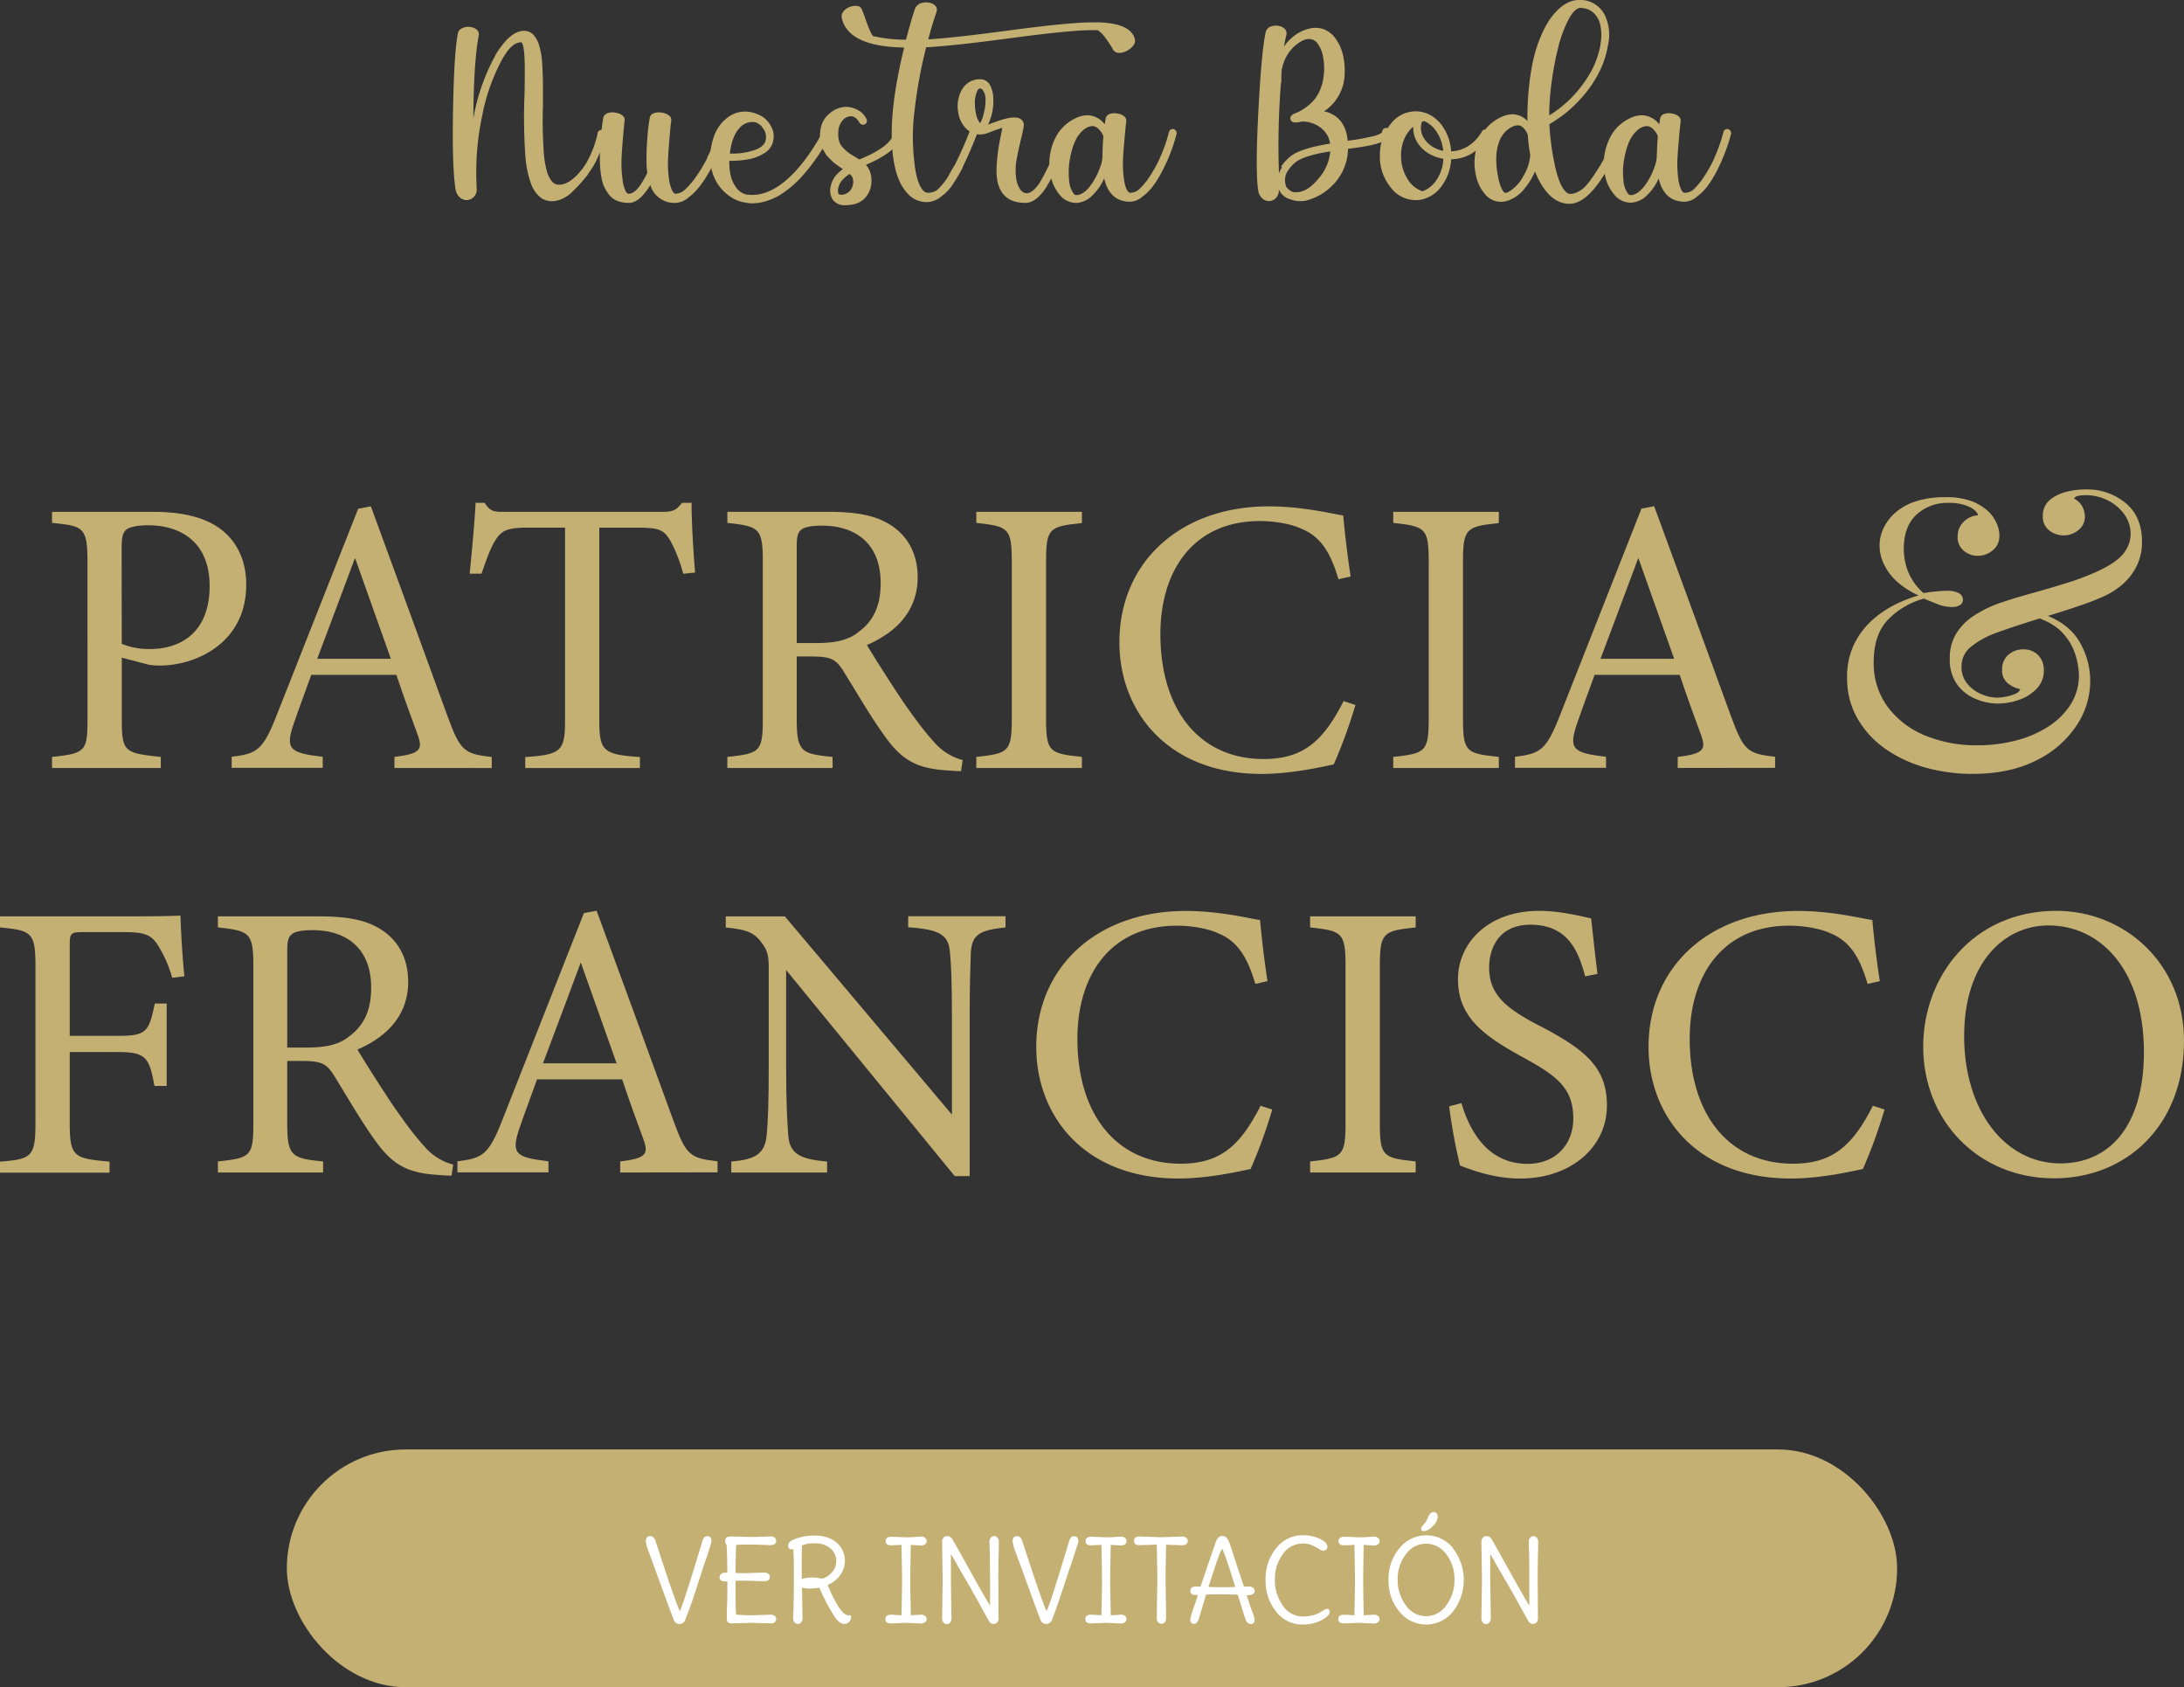 <svg xmlns="http://www.w3.org/2000/svg" viewBox="0 0 688.99 532.24"><rect x="0" y="0" width="688.99" height="532.24" fill="#333333" stroke="none"/><defs><style>.cls-1{fill:#c5b074;}.cls-2{fill:#fff;}</style></defs><g id="Capa_2" data-name="Capa 2"><g id="Capa_1-2" data-name="Capa 1"><path class="cls-1" d="M54.32,308.46a38.52,38.52,0,0,0-3.85-9.19c-2.37-4.23-4.23-5.22-11.19-5.22H26c-3.61,0-4,.37-4,4v28.72H37.41c9,0,9.57-1.5,11.44-10.2h3.73v26H48.73c-1.62-8.7-2.49-10.69-11.32-10.69H22v22.25c0,10.82,1.24,11.31,12.56,12.31v3.48H0v-3.48c10.07-.75,11.19-1.62,11.19-12.31V304.86c0-10.81-1.25-11.31-11.19-12.31v-3.48H39.4c11.19,0,15.42-.12,17.53-.25.12,4.48.62,13.18,1.24,19.15Z"></path><path class="cls-1" d="M142.45,370.86c-1.62,0-3-.12-4.6-.25-9.08-.62-13.92-3-19.39-10.69-4.6-6.34-9.08-14.17-13-20.51-2.49-4-4.11-4.72-10.44-4.72H90.61v19.52c0,10.56,1.37,11.18,11.32,12.18v3.48H68.74v-3.48c10.32-1.12,11.19-1.62,11.19-12.18v-49.6c0-10.56-1.37-10.94-11.19-12.06v-3.48h31.69c9.08,0,15.17,1.12,19.89,4.23,5.1,3.23,8.45,8.82,8.45,16.41,0,10.69-6.83,17.4-16,21.38,2.24,3.85,7.58,12.18,11.31,17.77,4.6,6.59,7,9.7,9.82,12.8a17.87,17.87,0,0,0,9.07,5.72Zm-45.87-40.4c6.46,0,10.57-1,13.67-3.6,4.85-3.6,6.84-8.58,6.84-15.29,0-13.3-8.82-18.15-18.4-18.15-3.6,0-5.71.5-6.58,1.25-1.12.87-1.5,2.11-1.5,5.34v30.45Z"></path><path class="cls-1" d="M195.65,369.87v-3.48c8.08-1,9.07-2.24,7.33-7s-4.1-11.07-6.71-18.9H169.42c-2,5.6-3.85,10.44-5.59,15.54-2.74,8.08-1,9.07,9.2,10.32v3.48H144.31v-3.48c7.83-1,9.82-1.87,14.17-13.05l25.73-65.26,4-.75c7.83,21.26,16.41,44.75,24.24,66.25,4,10.82,5.09,11.81,13.92,12.81v3.48Zm-12.43-66.25c-4,10.69-8.21,22-11.93,31.82h23.24Z"></path><path class="cls-1" d="M317.21,292.55c-7.95.87-10.56,2.12-10.94,7.83-.12,4-.37,9.2-.37,20.76V371h-4.72L248,306v31.07c0,11.19.37,16.78.62,20.39.25,6.34,3.36,8.2,12.31,8.95v3.48H230.7v-3.48c7.71-.62,10.69-2.49,11.19-8.58.37-4,.62-9.57.62-20.88v-31.7c0-3.48-.25-5.47-2.49-8.2-2.36-3.11-5-3.85-11.06-4.48v-3.48h18.65l52.7,62.53V321.14c0-11.56-.25-16.9-.62-20.63-.38-5.59-3.24-7.33-13.18-8v-3.48h30.7Z"></path><path class="cls-1" d="M401.36,350a158.06,158.06,0,0,1-6.83,18.77c-3.61.74-13.3,3-22.75,3-29.71,0-44.87-19.76-44.87-41.51,0-25.36,19.27-42.89,47.11-42.89,10.69,0,19.39,2.24,23.49,2.86.5,5.6,1.37,13.05,2.36,19.27l-3.85.87c-2.49-8.33-5.47-13.43-11.81-16-3.23-1.49-8.33-2.36-13-2.36-20.51,0-31.32,15.17-31.32,35.68,0,24,12.43,39.4,32.56,39.4,12.68,0,18.9-5.84,25.23-18.27Z"></path><path class="cls-1" d="M413.3,369.87v-3.48c10.19-1.12,11.18-1.62,11.18-12.18V304.86c0-10.69-1-11.19-11.18-12.31v-3.48h33.31v3.48c-10.32,1.12-11.31,1.62-11.31,12.31v49.35c0,10.69,1,11.06,11.31,12.18v3.48Z"></path><path class="cls-1" d="M500.06,308c-2.12-8.21-5.6-16.29-17.28-16.29-9.7,0-13,7.09-13,13.55,0,8.58,5.47,12.93,15.78,18.27,14.92,7.71,21.38,13.43,21.38,25.24,0,13.05-11.31,23-27.34,23-7.46,0-13.92-2.11-19-4.1A170.46,170.46,0,0,1,457.17,349l3.86-1c2.48,8.33,8,19.14,20.88,19.14,8.95,0,14.42-6.21,14.42-14.29,0-9.57-5.1-13.43-16-19.39-13.05-7.09-20.38-13.05-20.38-24.61,0-11.07,9.2-21.51,25.6-21.51,7,0,13.8,1.87,16.41,2.36.5,4.48,1,9.45,2,17.53Z"></path><path class="cls-1" d="M594.52,350a158.06,158.06,0,0,1-6.83,18.77c-3.61.74-13.3,3-22.75,3-29.71,0-44.87-19.76-44.87-41.51,0-25.36,19.27-42.89,47.11-42.89,10.69,0,19.39,2.24,23.49,2.86.5,5.6,1.37,13.05,2.36,19.27l-3.85.87c-2.49-8.33-5.47-13.43-11.81-16-3.23-1.49-8.33-2.36-13-2.36-20.51,0-31.32,15.17-31.32,35.68,0,24,12.43,39.4,32.56,39.4,12.68,0,18.9-5.84,25.24-18.27Z"></path><path class="cls-1" d="M648.72,287.33c21.25,0,40.27,16.29,40.27,41,0,26.73-18.15,43.38-41,43.38-23.86,0-41.27-18.15-41.27-41.51C606.7,308,622.49,287.33,648.72,287.33Zm-2.49,4.6c-13.92,0-26.6,11.69-26.6,34.93S632.31,367,650,367c15,0,26.35-11.19,26.35-35.18C676.31,305.73,662.51,291.93,646.23,291.93Z"></path><path class="cls-1" d="M48.48,161.47c8.83,0,15.91,1.62,21,5.34,4.84,3.61,8.2,9.45,8.2,17.65,0,18.15-15.54,25.49-27.34,25.49A22.34,22.34,0,0,1,47,209.7l-8.58-2.24v19.39c0,10.44.87,10.69,12.31,11.93v3.48H16.41v-3.48c10.69-1.12,11.19-1.86,11.19-12.18V177.26c0-11.07-1.37-11.32-11.19-12.31v-3.48ZM38.41,203.11a22.67,22.67,0,0,0,9.08,1.62c8.32,0,18.64-4.23,18.64-19.89,0-13.68-8.95-19.14-19.39-19.14-3.6,0-6.21.62-7,1.49-1,.87-1.37,2.36-1.37,5.71Z"></path><path class="cls-1" d="M124.43,242.26v-3.48c8.08-1,9.07-2.23,7.33-7s-4.1-11.06-6.71-18.89H98.2c-2,5.59-3.85,10.44-5.59,15.54-2.74,8.08-1,9.07,9.2,10.31v3.48H73.09v-3.48c7.83-1,9.82-1.86,14.17-13.05L113,160.48l4-.75C124.8,181,133.38,204.48,141.21,226c4,10.81,5.09,11.81,13.92,12.8v3.48ZM112,176c-4,10.69-8.21,22-11.93,31.82h23.24Z"></path><path class="cls-1" d="M215.54,181a47,47,0,0,0-4-10.31c-2-3.36-3.23-4.23-10.07-4.23H189.06V227c0,9.7,1,11.07,12.81,11.81v3.48H165.7v-3.48c11.56-.74,12.55-2,12.55-11.81V166.44H166.94c-6.84,0-8.83.75-10.94,4.48-1.49,2.48-2.48,5.47-4.1,10.06h-3.73c.75-7.58,1.49-15.41,1.87-22.37h2.85c1.87,3,3.24,2.86,6.72,2.86h49.22c3.48,0,4.47-.5,6.34-2.86h3c0,5.84.5,14.79,1.12,22Z"></path><path class="cls-1" d="M303.17,243.26c-1.61,0-3-.13-4.6-.25-9.07-.62-13.92-3-19.39-10.69-4.6-6.34-9.07-14.17-13.05-20.51-2.48-4-4.1-4.72-10.44-4.72h-4.35V226.6c0,10.57,1.37,11.19,11.31,12.18v3.48H229.46v-3.48c10.32-1.12,11.19-1.61,11.19-12.18V177c0-10.57-1.37-10.94-11.19-12.06v-3.48h31.7c9.07,0,15.16,1.12,19.89,4.23,5.09,3.23,8.45,8.82,8.45,16.4,0,10.69-6.84,17.4-16,21.38,2.24,3.86,7.59,12.18,11.32,17.78,4.6,6.58,7,9.69,9.82,12.8a17.92,17.92,0,0,0,9.07,5.72Zm-45.86-40.4c6.46,0,10.56-1,13.67-3.6,4.85-3.61,6.84-8.58,6.84-15.29,0-13.3-8.83-18.15-18.4-18.15-3.61,0-5.72.5-6.59,1.24-1.12.87-1.49,2.12-1.49,5.35v30.45Z"></path><path class="cls-1" d="M308,242.26v-3.48c10.19-1.12,11.19-1.61,11.19-12.18V177.26c0-10.69-1-11.19-11.19-12.31v-3.48h33.31V165C331,166.07,330,166.57,330,177.26V226.6c0,10.69,1,11.06,11.31,12.18v3.48Z"></path><path class="cls-1" d="M427.6,222.38a160.18,160.18,0,0,1-6.84,18.76c-3.61.75-13.3,3-22.75,3-29.7,0-44.87-19.77-44.87-41.52,0-25.35,19.27-42.88,47.11-42.88,10.69,0,19.39,2.24,23.49,2.86.5,5.59,1.37,13,2.36,19.26l-3.85.87c-2.48-8.32-5.47-13.42-11.81-16-3.23-1.49-8.33-2.36-13.05-2.36-20.51,0-31.32,15.16-31.32,35.67,0,24,12.43,39.4,32.56,39.4,12.68,0,18.9-5.84,25.24-18.27Z"></path><path class="cls-1" d="M439.53,242.26v-3.48c10.19-1.12,11.19-1.61,11.19-12.18V177.26c0-10.69-1-11.19-11.19-12.31v-3.48h33.31V165c-10.32,1.12-11.31,1.62-11.31,12.31V226.6c0,10.69,1,11.06,11.31,12.18v3.48Z"></path><path class="cls-1" d="M529.27,242.26v-3.48c8.08-1,9.08-2.23,7.34-7s-4.11-11.06-6.72-18.89H503.05c-2,5.59-3.86,10.44-5.6,15.54-2.73,8.08-1,9.07,9.2,10.31v3.48H477.94v-3.48c7.83-1,9.82-1.86,14.17-13.05l25.73-65.25,4-.75c7.84,21.25,16.41,44.75,24.24,66.25,4,10.81,5.1,11.81,13.92,12.8v3.48ZM516.84,176c-4,10.69-8.2,22-11.93,31.82h23.24Z"></path><path class="cls-1" d="M613.56,156.84a24.21,24.21,0,0,1,7.68,1,16.22,16.22,0,0,1,5,2.63,11.13,11.13,0,0,1,2.56,2.68,12.08,12.08,0,0,1,1.46,2.92,8.76,8.76,0,0,1,.49,2.81,5.75,5.75,0,0,1-2.13,4.75,7.36,7.36,0,0,1-4.7,1.71,6.78,6.78,0,0,1-4.39-1.59,5.47,5.47,0,0,1-1.95-4.51,6.34,6.34,0,0,1,1.83-4.57,7.07,7.07,0,0,1,4.64-2.13c-.33-1.06-1.33-2-3-2.75a15,15,0,0,0-6.28-1.15,14.32,14.32,0,0,0-10.18,3.71q-4,3.72-4,10.79a20.13,20.13,0,0,0,1.28,7,18.13,18.13,0,0,0,4.94,6.95c1.38-.24,2.8-.42,4.26-.55s2.56-.18,3.29-.18a7.37,7.37,0,0,1,3.54.73,2.28,2.28,0,0,1,1.34,2.08,1.92,1.92,0,0,1-.91,1.7,4.45,4.45,0,0,1-2.5.61,12.84,12.84,0,0,1-4.88-1c-1.71-.68-3-1.23-4-1.64a24.8,24.8,0,0,0-11.46,6.77q-4.39,4.69-4.39,13.22A23.08,23.08,0,0,0,595.52,223a27.8,27.8,0,0,0,11.76,9,42.22,42.22,0,0,0,16.52,3.11,47.75,47.75,0,0,0,12.25-1.53,34.24,34.24,0,0,0,10.24-4.45,23,23,0,0,0,7-7,17.22,17.22,0,0,0,2.55-9.32,23.57,23.57,0,0,0-1-5.92,18,18,0,0,0-4-7.07q-3.06-3.47-9.39-5.42l1.46-1.22q8.89,2.69,12.68,8.59A24.06,24.06,0,0,1,659.4,215,25.18,25.18,0,0,1,655,229a31.93,31.93,0,0,1-12.68,10.91q-8.3,4.22-20.11,4.21a53.77,53.77,0,0,1-15.06-2.07,41.11,41.11,0,0,1-12.62-6,29.74,29.74,0,0,1-8.65-9.57,25.23,25.23,0,0,1-3.17-12.68,23.21,23.21,0,0,1,2.56-11.28,25.54,25.54,0,0,1,6.34-7.74,33,33,0,0,1,7.56-4.69,44.72,44.72,0,0,1,6.09-2.26,26.06,26.06,0,0,1-6.77-4.32,17.6,17.6,0,0,1-4.14-5.49,13.74,13.74,0,0,1-1.4-5.91,12.69,12.69,0,0,1,1.34-5.67,15.28,15.28,0,0,1,3.9-4.94,18.15,18.15,0,0,1,6.4-3.41A29.78,29.78,0,0,1,613.56,156.84Zm44.38-2.44a19,19,0,0,1,12.68,4.33q5.11,4.32,5.12,12.13a17,17,0,0,1-1.53,7.37,18.26,18.26,0,0,1-4.14,5.67,23.86,23.86,0,0,1-5.91,4,73.72,73.72,0,0,1-7.38,2.92q-4.57,1.59-9.75,3.17t-9.88,3.11q-4.7,1.53-7.62,2.62a27.61,27.61,0,0,0-7.62,4.21,7.85,7.85,0,0,0-3.11,6.4,8.09,8.09,0,0,0,1.83,5.36,11.39,11.39,0,0,0,4.45,3.29,12.67,12.67,0,0,0,4.94,1.1,15.73,15.73,0,0,0,2.74-.3,13.08,13.08,0,0,0,3-.92,2.55,2.55,0,0,0,1.58-1.46,9.24,9.24,0,0,1-3.84-1.77,5.17,5.17,0,0,1-1.89-4.45,5.82,5.82,0,0,1,2-4.63,6.93,6.93,0,0,1,4.75-1.71A6.22,6.22,0,0,1,643,206.7a6.55,6.55,0,0,1,1.77,4.76,8.13,8.13,0,0,1-2.25,5.79,13.89,13.89,0,0,1-5.61,3.53,20.08,20.08,0,0,1-6.65,1.16,18.22,18.22,0,0,1-7-1.46,13.85,13.85,0,0,1-5.85-4.57,13.5,13.5,0,0,1-2.31-8.23,14.79,14.79,0,0,1,1.89-7.56,17.72,17.72,0,0,1,5.66-5.85,37.72,37.72,0,0,1,9.27-4.39c2.44-.82,5.4-1.71,8.9-2.69s7.09-2,10.79-3.17a80.75,80.75,0,0,0,10.06-3.77q6.09-2.81,8.29-5.73a9.93,9.93,0,0,0,2.19-6,10.59,10.59,0,0,0-2-6.28,14.09,14.09,0,0,0-5.18-4.39,15.29,15.29,0,0,0-7-1.64,10.4,10.4,0,0,0-2.44.24,1.62,1.62,0,0,0-1.22.86,5.74,5.74,0,0,1,2.56,2.43,6.66,6.66,0,0,1,.86,3.17,5.35,5.35,0,0,1-2,4.27,7.17,7.17,0,0,1-4.81,1.71,7.25,7.25,0,0,1-4.39-1.53,5.3,5.3,0,0,1-2.07-4.57,6.25,6.25,0,0,1,2.13-5,12.76,12.76,0,0,1,5.24-2.62A24.4,24.4,0,0,1,657.94,154.4Z"></path><path class="cls-1" d="M191.06,42.32A33.91,33.91,0,0,1,189,48.69a27.07,27.07,0,0,1-3.51,6.21l0,.08-.05.09a53.07,53.07,0,0,1-4.86,5.4,10.48,10.48,0,0,1-4.4,2.69,7.72,7.72,0,0,1-2.16.3,5.8,5.8,0,0,1-3.61-1.25,10.41,10.41,0,0,1-3.13-5,31.57,31.57,0,0,1-1.52-7.79q-.33-4.32-.42-9.43t.13-9.92q.17-8.59,0-11.67-.21-4.53-1-5.07c-1.44,0-2.83.87-4.19,2.53a28.35,28.35,0,0,0-1.91,2.95l0,0,0,0a61.55,61.55,0,0,0-6.23,17.58,85.89,85.89,0,0,0-1.79,22.24,1.76,1.76,0,0,0,0,.25,1,1,0,0,1,0,.25,3.43,3.43,0,0,1-.62,2.68,3.21,3.21,0,0,1-2.07,1.26,1.57,1.57,0,0,1-.46.05,3.19,3.19,0,0,1-2.2-.9,4.27,4.27,0,0,1-1.29-2.59q-1.12-6.86-.79-25t1.54-24.17A2.25,2.25,0,0,1,145.61,9a4.27,4.27,0,0,1,2.18-.54,4,4,0,0,1,1,.13,2.94,2.94,0,0,1,1.82,1,1.83,1.83,0,0,1,.42,1.56q-1.62,8.68-1.7,26.24a64.23,64.23,0,0,1,6.77-19.6l0,0a16.87,16.87,0,0,1,2.07-3.2,21.81,21.81,0,0,1,1.54-1.87q2.86-3,5.65-3a4.05,4.05,0,0,1,2.95,1.29,8.4,8.4,0,0,1,1.8,3.41,23.2,23.2,0,0,1,.9,5.15c.13,1.94.23,4.1.27,6.5s0,4.88,0,7.45c-.09,2.38-.1,4.83-.05,7.35s.16,4.85.3,7a28.45,28.45,0,0,0,.91,5.79,8.68,8.68,0,0,0,1.83,3.74,2.73,2.73,0,0,0,2.07.87q3.07,0,6.44-3.86l0,0,.62-.75.13-.12a24.23,24.23,0,0,0,3.13-5.57,29.76,29.76,0,0,0,1.89-6,1.11,1.11,0,0,1,.5-.77,1.23,1.23,0,0,1,.92-.18,1.13,1.13,0,0,1,.78.49A1.17,1.17,0,0,1,191.06,42.32Z"></path><path class="cls-1" d="M228.78,42a43.08,43.08,0,0,1-3.41,8.92l0,.05a.31.31,0,0,1,0,.12c-.5,1.05-1,2.09-1.62,3.11q-3.24,5.7-6.44,8A6.65,6.65,0,0,1,213.16,64a7.86,7.86,0,0,1-8-5.64,15,15,0,0,1-1.25,1.86Q201.16,64,198.42,64a9.9,9.9,0,0,1-3.53-.58,6,6,0,0,1-2.49-1.7,12,12,0,0,1-1.6-2.39,10.87,10.87,0,0,1-1-3c-.2-1.12-.35-2.15-.43-3.09s-.13-2-.13-3.12q0-3.48.36-7.28c.23-2.54.48-4.43.72-5.67a1.93,1.93,0,0,1,1.25-1.43,4.69,4.69,0,0,1,2.62-.19,4.46,4.46,0,0,1,2.22.91,1.71,1.71,0,0,1,.64,1.58q-.21,1.62-.6,6.4c-.26,3.18-.4,5.45-.4,6.81a38.31,38.31,0,0,0,.34,5.35,12.59,12.59,0,0,0,.85,3.43c.34.73.7,1.1,1.06,1.1h0c1.05,0,2.17-.75,3.36-2.24a34,34,0,0,0,2.54-4.32,32.38,32.38,0,0,1-.25-4.45q0-3.52.33-7.33a53.56,53.56,0,0,1,.71-5.62,1.8,1.8,0,0,1,1.22-1.43,4.79,4.79,0,0,1,2.64-.19,4.63,4.63,0,0,1,2.24.91,1.66,1.66,0,0,1,.66,1.58c0,.06,0,.22-.06.5s-.08.59-.12,1-.08.74-.11,1.12c-.49,5.57-.74,9.11-.74,10.64a35.37,35.37,0,0,0,.35,5.35A12.56,12.56,0,0,0,212,60c.35.72.71,1.09,1.1,1.12a4.62,4.62,0,0,0,2.66-1,24.41,24.41,0,0,0,4.15-4.88,41.34,41.34,0,0,0,3.2-5.37s0,0,0-.09,0-.08,0-.08a42.32,42.32,0,0,0,3.2-8.35,1.25,1.25,0,0,1,1.5-.91,1.11,1.11,0,0,1,.74.56A1.23,1.23,0,0,1,228.78,42Z"></path><path class="cls-1" d="M261.39,41.15a1.17,1.17,0,0,1,.58.73,1.25,1.25,0,0,1-.13.94A63.23,63.23,0,0,1,252.67,56a33.24,33.24,0,0,1-5.57,4.82,17.81,17.81,0,0,1-4.53,2.32,15.21,15.21,0,0,1-5.19,1,9.69,9.69,0,0,1-1.87-.17l-1.37-.25a11.11,11.11,0,0,1-3.55-1.55,15.16,15.16,0,0,1-3.28-2.93,13.66,13.66,0,0,1-2.43-4.42,15.85,15.85,0,0,1-.83-5.63v-.08c.06-.83.11-1.44.17-1.83q.94-6.93,5.23-10.13a9,9,0,0,1,7.06-1.83,9.94,9.94,0,0,1,2.87.91,6.68,6.68,0,0,1,2.7,1.95l.08.09a6,6,0,0,1,.75,1c.22.39.41.75.58,1.08,0,0,0,0,0,0s0,0,0,0a5.77,5.77,0,0,1,.5,3.53c-.06.39-.11.73-.17,1a5.82,5.82,0,0,1-2.74,3.46,13.93,13.93,0,0,1-5,1.91,30.3,30.3,0,0,1-6,.48,20.08,20.08,0,0,0,.39,4.49,10.33,10.33,0,0,0,1.74,3.9,5.53,5.53,0,0,0,3.43,2.28l.1,0a.26.26,0,0,0,.11,0q5.9.72,12-4.42t11.79-15.51a1.28,1.28,0,0,1,.77-.56A1.17,1.17,0,0,1,261.39,41.15Zm-31.11,7s0,.08,0,.15,0,.12,0,.14a22.14,22.14,0,0,0,7.5-1q3.21-1.08,3.71-3a4.52,4.52,0,0,0-.2-3v-.08a11.6,11.6,0,0,0-.67-1,2.82,2.82,0,0,0-.29-.37,0,0,0,0,1,0,0,.18.18,0,0,0,0-.09,6.08,6.08,0,0,0-1.83-1.28,2.24,2.24,0,0,0-.42-.09,5.34,5.34,0,0,0-5,2.12Q231,42.93,230.28,48.13Z"></path><path class="cls-1" d="M284.9,42.57A20.53,20.53,0,0,1,282.55,46a13.62,13.62,0,0,1-3,2.62,32.24,32.24,0,0,1-2.76,1.68c-.7.38-1.75.87-3.13,1.48l-.5.25a3.87,3.87,0,0,1,.37.41,7,7,0,0,1,1.37,3.93,8.11,8.11,0,0,1-.79,4.29c-1.33,2.72-3.82,4.07-7.47,4.07a4.47,4.47,0,0,1-4.11-2l-.13-.37a4.11,4.11,0,0,1-.21-.42,5.75,5.75,0,0,1,0-3.65A7.71,7.71,0,0,1,264,55a18.56,18.56,0,0,1,1.91-1.67l0,0q-.7-.45-1.08-.72l-1.1-.79a8.22,8.22,0,0,1-1.12-.92l-1-1a6.37,6.37,0,0,1-1-1.12c-.23-.36-.49-.79-.78-1.27a5.79,5.79,0,0,1-.65-1.45c-.14-.49-.26-1-.37-1.6a8.54,8.54,0,0,1-.13-1.85,18.48,18.48,0,0,1,.21-2,7.81,7.81,0,0,1,2.93-4.9,8,8,0,0,1,5-2,7.53,7.53,0,0,1,3.78,1,4.7,4.7,0,0,1,1.42,1,6.74,6.74,0,0,1,1.37,1.91,1.25,1.25,0,0,1,0,.95,1.08,1.08,0,0,1-.65.67,1.25,1.25,0,0,1-.95,0,1.08,1.08,0,0,1-.67-.65L271,38.5c-.06-.11-.15-.26-.27-.44a4.19,4.19,0,0,0-.44-.52l0,0a3.91,3.91,0,0,0-1-.71h0a1.87,1.87,0,0,0-.66-.16A3.55,3.55,0,0,0,265.8,38a5.65,5.65,0,0,0-1.33,3.4,9.25,9.25,0,0,0,.18,2.91,5.06,5.06,0,0,0,1.25,2.24,12,12,0,0,0,1.62,1.5c.46.33,1.15.79,2.1,1.37.66.39,1.16.69,1.49.91l.77-.35.81-.36c1.25-.55,2.21-1,2.91-1.39s1.53-.88,2.51-1.53a12.2,12.2,0,0,0,2.57-2.27,17.82,17.82,0,0,0,2.06-3,1.24,1.24,0,0,1,.73-.6,1.18,1.18,0,0,1,.93.11,1.13,1.13,0,0,1,.6.72A1.16,1.16,0,0,1,284.9,42.57Zm-19.15,14.2a5.22,5.22,0,0,0-1.18,2.16,3.29,3.29,0,0,0-.1,2.08.71.71,0,0,0,.74.41A3.58,3.58,0,0,0,268.83,59a3.94,3.94,0,0,0,.31-2.14,2.79,2.79,0,0,0-.81-1.72,2.68,2.68,0,0,0-.33-.25A12.5,12.5,0,0,0,265.75,56.77Z"></path><path class="cls-1" d="M353.14,16.69a2.17,2.17,0,0,1-2.08-1.16,24,24,0,0,0-2.3-3.51,9,9,0,0,0-2.47-2.51H344q-7,.09-25.58,2.57-17.94,2.41-26.25,2.83a153.58,153.58,0,0,0-4,23.25,68.8,68.8,0,0,0,.2,12.28q.67,7.2,2.83,9.61a2,2,0,0,0,1.45.75,5.23,5.23,0,0,0,2.91-.79A20.93,20.93,0,0,0,299,55.86c.11-.17.29-.5.56-1s.48-.86.64-1.14.58-1,1.08-1.83a109.11,109.11,0,0,0,4.44-10l.25-.68.25-.65a1.31,1.31,0,0,1,.69-.66,1.21,1.21,0,0,1,.93,0,1.12,1.12,0,0,1,.67.66,1.15,1.15,0,0,1,0,1l-.25.62c-.11.28-.2.5-.25.66q-2.28,5.73-4.32,9.85a.19.19,0,0,1,0,.1.19.19,0,0,0,0,.1s0,0,0,0a47.44,47.44,0,0,1-2.75,4.69A14.24,14.24,0,0,1,296.91,62a7.21,7.21,0,0,1-4.53,1.75,8,8,0,0,1-5.94-2.58q-5.47-5.6-5.1-20.84.24-10.26,3.9-25.34Q267.8,14.7,265.6,5.9A2.55,2.55,0,0,1,266,3.72a4.4,4.4,0,0,1,2.2-1.56,4.54,4.54,0,0,1,2.29-.27,1.76,1.76,0,0,1,1.37,1c.16.33.52,1.28,1.08,2.86,1.19,3.41,2.05,5.3,2.57,5.69a.15.15,0,0,0,.11,0,.18.18,0,0,1,.1,0,45.24,45.24,0,0,0,10.09,1.08Q287.2,7.27,288.56,3A3.1,3.1,0,0,1,291.1.87a4.77,4.77,0,0,1,2.13,0,3.32,3.32,0,0,1,1.81.92,1.86,1.86,0,0,1,.42,1.91c-1,2.9-1.85,5.81-2.62,8.72q7.47-.42,25.25-2.79Q336.81,7.14,344,7.06h1.91a1,1,0,0,1,.5,0,.66.66,0,0,1,.29,0q9.93.33,11.3,5.19a2.45,2.45,0,0,1-.67,2.35,6.44,6.44,0,0,1-2.57,1.76A4.42,4.42,0,0,1,353.14,16.69Z"></path><path class="cls-1" d="M337.28,41.9q-1.86,5.9-3.36,9.55a.84.84,0,0,1-.08.21l-.09.21a43,43,0,0,1-3.36,6.6l0,.09Q327,64,323.5,64q-4.37,0-6.65-2.37-2.53-2.58-2.49-8.1a57.9,57.9,0,0,1,1.33-10.47c.25-1.24.41-2.15.5-2.74-1,.31-2.22.72-3.57,1.25-.45.17-.7.26-.75.29-.39.14-.74.25-1,.33a6.17,6.17,0,0,1-6.27-1.82,9.27,9.27,0,0,1-2.35-5.2,10.52,10.52,0,0,1,.73-5.93,7.11,7.11,0,0,1,2.51-3.16A6.51,6.51,0,0,1,309.21,25a3.48,3.48,0,0,1,3.28,2.2,9.72,9.72,0,0,1,.87,4,17.68,17.68,0,0,1-.74,5.81l-.05,0v.08a23.11,23.11,0,0,1-.83,2.21c2.27-.86,3.87-1.42,4.78-1.67q3.94-1.11,5.48-.08a2.37,2.37,0,0,1,1,1.87,33.3,33.3,0,0,1-.79,4q-.92,3.74-1.45,6.68a17.87,17.87,0,0,0-.23,5.75,8.11,8.11,0,0,0,1.47,4.1,2.43,2.43,0,0,0,1.91,1c1.19,0,2.54-1.05,4-3.16a63.18,63.18,0,0,0,3.32-6.39l.29-.62a99,99,0,0,0,3.33-9.51,1.26,1.26,0,0,1,.6-.75,1.08,1.08,0,0,1,.93-.08,1.29,1.29,0,0,1,.75.6A1.08,1.08,0,0,1,337.28,41.9Zm-26.66-7.22a18.17,18.17,0,0,0,.29-3.45,5,5,0,0,0-.83-2.74,1.22,1.22,0,0,0-.91-.58c-.39,0-.72.36-1,1.08a9.27,9.27,0,0,0-.62,3.73,13.77,13.77,0,0,0,.46,3.6,6.45,6.45,0,0,0,1.2,2.59,13.36,13.36,0,0,0,1-2.49.24.24,0,0,1,0-.12c.16-.61.29-1.14.37-1.58Z"></path><path class="cls-1" d="M371.18,42.23A55.33,55.33,0,0,1,368.11,51a.1.1,0,0,0-.05.08c-.47,1-.95,2-1.45,3q-3,5.69-6.1,7.85a6.23,6.23,0,0,1-3.95,1.7q-6.53,0-8.22-7.35a17,17,0,0,1-3.68,5.32A7.81,7.81,0,0,1,339.87,64l-.13,0-.12,0h-.42a6.72,6.72,0,0,1-4.9-2.54A13.32,13.32,0,0,1,331.58,56a17.16,17.16,0,0,1-.39-6.69,17.36,17.36,0,0,1,1.74-5.77,13.51,13.51,0,0,1,3.1-4.09,13.85,13.85,0,0,1,3.59-2.3,8.74,8.74,0,0,1,3.49-.79,7.05,7.05,0,0,1,5.14,2.53l.3.29c.08-.72.16-1.29.25-1.7A1.81,1.81,0,0,1,350,36a4.32,4.32,0,0,1,2.47-.19,4.16,4.16,0,0,1,2.18.89,1.73,1.73,0,0,1,.64,1.6c-.14,1.14-.34,3.28-.62,6.44s-.42,5.41-.42,6.77a32.11,32.11,0,0,0,.36,5.19,10.89,10.89,0,0,0,.85,3.11c.33.64.69,1,1.08,1a4.25,4.25,0,0,0,2.57-.87,20.91,20.91,0,0,0,3.62-4.32A43,43,0,0,0,365.86,50l0,0v-.08a46.49,46.49,0,0,0,2.91-8.27,1.25,1.25,0,0,1,.54-.77,1.16,1.16,0,0,1,.91-.14,1.19,1.19,0,0,1,.77.56A1.17,1.17,0,0,1,371.18,42.23ZM347.8,48.46c.05-2.16.15-4,.29-5.4a5.13,5.13,0,0,0-1.31-2.13,2.94,2.94,0,0,0-2-1.15q-2.21,0-4.22,2.48c-1.34,1.64-2.35,4.2-3,7.66a24.27,24.27,0,0,0-.29,6.93,8.33,8.33,0,0,0,1.41,4.2c.28.33.51.49.71.49h.08l.12,0h.34q2.28-.37,4.42-3.46a23.21,23.21,0,0,0,3.18-6.75,11.93,11.93,0,0,0,.29-2.58A.57.57,0,0,1,347.8,48.46Z"></path><path class="cls-1" d="M438.51,41.65a2.64,2.64,0,0,1-.23,1.14,2.48,2.48,0,0,1-.78,1,10.78,10.78,0,0,1-1.13.77,7.42,7.42,0,0,1-1.62.64c-.7.21-1.33.38-1.89.52s-1.32.29-2.3.46-1.81.3-2.49.39l-2.81.4v.12a16.88,16.88,0,0,1-1.43,6.36,17.12,17.12,0,0,1-4.28,5.79,17.66,17.66,0,0,1-6.95,3.88,8.69,8.69,0,0,1-2.45.33,8.32,8.32,0,0,1-3.07-.58,5.34,5.34,0,0,1-3.41-2.66c-.11-.22-.19-.4-.25-.54a3.46,3.46,0,0,1-.73,2.6,3,3,0,0,1-2.05,1.14h-.33a3.11,3.11,0,0,1-2.18-.89,4.28,4.28,0,0,1-1.23-2.64Q396,53.61,397,34.7t2.29-24.53a2.53,2.53,0,0,1,2-1.91,4.56,4.56,0,0,1,2.12-.08,3.48,3.48,0,0,1,1.78.83,2,2,0,0,1,.63,2q-.54,2.2-.75,3.66A14.94,14.94,0,0,1,408.7,11a12.52,12.52,0,0,1,4.44-2,7.84,7.84,0,0,1,4.19.13,8.07,8.07,0,0,1,4.09,3.17,14.52,14.52,0,0,1,2.29,5.24,22,22,0,0,1,.48,6,14.47,14.47,0,0,1-6.48,11.58,1.1,1.1,0,0,0,.23.09.73.73,0,0,0,.22,0q6.31,1.74,7,9.18a74.91,74.91,0,0,0,8.06-1.42,10.22,10.22,0,0,0,1.95-.68,2.16,2.16,0,0,0,.79-.52l.08-.21a1.14,1.14,0,0,1,.38-.85,1.25,1.25,0,0,1,.87-.35,1.2,1.2,0,0,1,1.2,1.2Zm-34.38,11a10.39,10.39,0,0,1,2.07-2.49v-.05l.71-.62q3.12-2.66,12.71-4.19a7.65,7.65,0,0,0-2.78-4.86,9.2,9.2,0,0,0-3.22-1.68,8,8,0,0,0-3-.4q-2.53.63-3.24-.21a1.23,1.23,0,0,1-.13-1.45,2.59,2.59,0,0,1,1.5-1,16.1,16.1,0,0,0,6.14-4.57,14.7,14.7,0,0,0,2.66-7,18.93,18.93,0,0,0-.14-6.06,9.62,9.62,0,0,0-1.89-4.53,3.35,3.35,0,0,0-2.62-1.25q-1.9,0-4.59,2.33a13.15,13.15,0,0,0-3.84,6.85,1.6,1.6,0,0,1-.08.38,1.12,1.12,0,0,0-.08.37,1.33,1.33,0,0,1,0,.21c0,.11,0,.18,0,.2a2.51,2.51,0,0,1,0,.4c0,.18-.06.31-.08.39s0,.08,0,.15a.49.49,0,0,0,0,.14,1.48,1.48,0,0,1,0,.32,2.2,2.2,0,0,0,0,.27v.08a2.35,2.35,0,0,0,0,.54.74.74,0,0,1,0,.12,1.05,1.05,0,0,0,0,.13c0,.05,0,.14,0,.25a1.52,1.52,0,0,0,0,.29,1.13,1.13,0,0,1-.13.54,246.73,246.73,0,0,0-.62,28.44,10,10,0,0,1,1-2Zm6.77,7.64q2.49-.75,5.44-4.42a14.78,14.78,0,0,0,3.32-8.12q-8.6,1.37-11.17,3.61A11.67,11.67,0,0,0,406.2,54h0a5.27,5.27,0,0,0-.58,4.4.24.24,0,0,0,0,.12.3.3,0,0,1,0,.13,4.4,4.4,0,0,0,2.2,1.91A6.3,6.3,0,0,0,410.9,60.3Z"></path><path class="cls-1" d="M469.67,42.69q-4.37,7.39-11.88,7.56a15.53,15.53,0,0,1-2.68,8,10.79,10.79,0,0,1-5.92,4.51.61.61,0,0,1-.2.08h-.05a8.52,8.52,0,0,1-2.36.29A9.9,9.9,0,0,1,438.63,59a15.23,15.23,0,0,1-3.31-9.88,15.28,15.28,0,0,1,3.31-9.89,9.9,9.9,0,0,1,7.95-4.11,8.92,8.92,0,0,1,3.28.58.47.47,0,0,1,.14,0,.35.35,0,0,1,.15.08,11.31,11.31,0,0,1,5.25,4.55,15.37,15.37,0,0,1,2.39,7.41,10.92,10.92,0,0,0,5.36-1.64,13,13,0,0,0,4.4-4.71,1.23,1.23,0,0,1,2.12,1.24ZM448.74,60.34a8.78,8.78,0,0,0,4.54-3.74,12.93,12.93,0,0,0,2.06-6.52A13,13,0,0,1,451.81,49a10.81,10.81,0,0,1-4.53-3.84,8.45,8.45,0,0,1-1.41-5.21A10.4,10.4,0,0,0,443,43.85a13.09,13.09,0,0,0-1,5.28,13.34,13.34,0,0,0,1.91,7.12A8.9,8.9,0,0,0,448.74,60.34Zm6.56-12.75a13.22,13.22,0,0,0-1.93-5.77,9.23,9.23,0,0,0-4-3.61,4.11,4.11,0,0,0-.79.2,5.91,5.91,0,0,0,.46,4.9,8.46,8.46,0,0,0,3.78,3.45A9.09,9.09,0,0,0,455.3,47.59Z"></path><path class="cls-1" d="M512.28,41.74a57.74,57.74,0,0,1-5,11.08l-.13.25a.12.12,0,0,1,0,.09l0,.08q-6.22,11-12,11.05-5.31,0-9.05-6.36a23.73,23.73,0,0,1-1.83-3.86,22.8,22.8,0,0,1-3.32,5.42,11,11,0,0,1-4.15,3.34,7.32,7.32,0,0,1-3.33.83,6.53,6.53,0,0,1-5.06-2.49,13,13,0,0,1-2.7-5.46,17.62,17.62,0,0,1-.38-6.71,17.36,17.36,0,0,1,1.75-5.77,13.36,13.36,0,0,1,3.09-4.09,14.06,14.06,0,0,1,3.6-2.3,8.69,8.69,0,0,1,3.48-.79,6.67,6.67,0,0,1,4.49,2l.12.12a95.26,95.26,0,0,1,.58-11.54A67.65,67.65,0,0,1,484,17.65a43.53,43.53,0,0,1,2.24-6.54,32.1,32.1,0,0,1,2.43-4.63A21.65,21.65,0,0,1,491,3.57Q494.46,0,498.08,0l.27,0a1.53,1.53,0,0,0,.27,0,8.13,8.13,0,0,1,3.57.79h0l0,0a8.74,8.74,0,0,1,4.61,5.28,14.24,14.24,0,0,1,.46,8.22v0a.12.12,0,0,0,0,.08,30.13,30.13,0,0,1-2.87,8.6,38.32,38.32,0,0,1-6.2,8.7,40.47,40.47,0,0,1-9.41,7.5A81.18,81.18,0,0,0,490.48,52c.89,4.18,2,7,3.41,8.43a2.12,2.12,0,0,0,1.45.74,5,5,0,0,0,2.18-.52,8.7,8.7,0,0,0,1.89-1.18,14.11,14.11,0,0,0,1.79-1.93c.66-.85,1.17-1.54,1.53-2.1l1.5-2.32c.11-.2.27-.46.49-.79s.36-.54.42-.63,0,0,0,0a.2.2,0,0,1,0-.08A53.94,53.94,0,0,0,509.92,41a1.32,1.32,0,0,1,.6-.75,1.12,1.12,0,0,1,.93-.08,1.29,1.29,0,0,1,.75.6A1.1,1.1,0,0,1,512.28,41.74ZM475.74,60.63a12.23,12.23,0,0,0,4.82-5.07,14.64,14.64,0,0,0,2.2-6.72A48.13,48.13,0,0,1,482,42.9v-.13l0-.08v0a5.15,5.15,0,0,0-1.58-2.49l-.17-.17a2.45,2.45,0,0,0-1.41-.5,4.4,4.4,0,0,0-1.91.52,8.94,8.94,0,0,0-2.14,1.6,8.7,8.7,0,0,0-1.87,3.14,15.47,15.47,0,0,0-.89,4.71,27.24,27.24,0,0,0,.56,6.17c.46,2.45,1.06,4.07,1.81,4.88.19.19.34.29.45.29h.05A2.14,2.14,0,0,0,475.74,60.63Zm13-25.7v1.49a37.62,37.62,0,0,0,12-11.88A27.93,27.93,0,0,0,504.93,14v-.21l0-.09a14.93,14.93,0,0,0,0-5.35s0-.18-.08-.44a3.89,3.89,0,0,0-.17-.6l0-.08,0-.09a8.66,8.66,0,0,0-1.33-2.41,5.83,5.83,0,0,0-2-1.62,7.13,7.13,0,0,0-2.66-.62q-1.83,0-3.68,3.32A38.72,38.72,0,0,0,491.56,15a98.34,98.34,0,0,0-2,10.45A84.83,84.83,0,0,0,488.74,34.93Z"></path><path class="cls-1" d="M546.1,42.23A55.46,55.46,0,0,1,543,51a.09.09,0,0,0,0,.08c-.47,1-1,2-1.45,3q-3,5.69-6.11,7.85a6.19,6.19,0,0,1-3.94,1.7q-6.53,0-8.23-7.35a16.78,16.78,0,0,1-3.67,5.32,7.81,7.81,0,0,1-4.8,2.32l-.12,0-.13,0h-.41a6.7,6.7,0,0,1-4.9-2.54A13.2,13.2,0,0,1,506.5,56a18.07,18.07,0,0,1,1.35-12.46,13.33,13.33,0,0,1,3.09-4.09,14.19,14.19,0,0,1,3.59-2.3,8.77,8.77,0,0,1,3.49-.79,7.05,7.05,0,0,1,5.15,2.53l.29.29c.09-.72.17-1.29.25-1.7A1.82,1.82,0,0,1,524.9,36a4.31,4.31,0,0,1,2.47-.19,4.2,4.2,0,0,1,2.18.89,1.75,1.75,0,0,1,.64,1.6c-.14,1.14-.35,3.28-.62,6.44s-.42,5.41-.42,6.77a33.42,33.42,0,0,0,.35,5.19,10.83,10.83,0,0,0,.86,3.11c.33.64.69,1,1.08,1A4.27,4.27,0,0,0,534,60a20.91,20.91,0,0,0,3.61-4.32A41.92,41.92,0,0,0,540.78,50l0,0v-.08a48.15,48.15,0,0,0,2.91-8.27,1.25,1.25,0,0,1,.54-.77,1.16,1.16,0,0,1,.91-.14,1.22,1.22,0,0,1,.77.56A1.17,1.17,0,0,1,546.1,42.23Zm-23.39,6.23q.09-3.24.3-5.4a5.24,5.24,0,0,0-1.31-2.13,3,3,0,0,0-2.06-1.15q-2.21,0-4.21,2.48c-1.35,1.64-2.35,4.2-3,7.66a23.91,23.91,0,0,0-.29,6.93,8.14,8.14,0,0,0,1.41,4.2c.27.33.51.49.7.49h.09a.41.41,0,0,1,.12,0h.33c1.53-.25,3-1.4,4.43-3.46a22.93,22.93,0,0,0,3.17-6.75,11.34,11.34,0,0,0,.29-2.58A.76.76,0,0,1,522.71,48.46Z"></path><rect class="cls-1" x="90.49" y="457.24" width="508" height="75" rx="37.5"></rect><path class="cls-2" d="M216.21,510.85a1.9,1.9,0,0,1-1.84,1.44,1.87,1.87,0,0,1-1.83-1.33q-1.72-4.5-3.55-9.54t-2.63-7.26l-1.2-3.27c-.27-.71-.53-1.42-.79-2.14a9.39,9.39,0,0,1-.62-2.58,1.73,1.73,0,0,1,.38-1.19,1.29,1.29,0,0,1,1-.41c.7,0,1.23.44,1.59,1.33,0,.05.29.87.81,2.45s1.12,3.45,1.83,5.6,1.44,4.3,2.18,6.46c1.78,5.14,2.75,7.7,2.92,7.7s.77-1.6,1.81-4.82,2.2-6.89,3.46-11,1.89-6.23,1.89-6.25c.29-1,.79-1.44,1.51-1.44a1.23,1.23,0,0,1,1,.4,1.35,1.35,0,0,1,.34.93A8.89,8.89,0,0,1,224,488c-.33,1-.88,2.71-1.66,5s-1.76,5.31-2.95,9S217.12,508.62,216.21,510.85Z"></path><path class="cls-2" d="M237.2,509.55l5.83-.18c1.2,0,1.8.46,1.8,1.37s-.6,1.37-1.8,1.37l-5.83-.18-6.3.18c-1.08,0-1.62-.46-1.62-1.37s0-2.25.09-4.25.09-4.53.09-7.63a5.39,5.39,0,0,1-.72,0c-1.15,0-1.73-.45-1.73-1.33a1.27,1.27,0,0,1,.47-1,1.56,1.56,0,0,1,1.06-.4,7.33,7.33,0,0,1,.92,0c-.05-4.83-.13-7.74-.25-8.75a2.26,2.26,0,0,1-.44-1.33c0-.91.64-1.37,1.91-1.37l6.95.18,5.4-.18c1.2,0,1.8.46,1.8,1.37s-.6,1.37-1.8,1.37l-5.4-.18c-2.74,0-4.54,0-5.4.14q-.18,4.71-.18,8.82c1.06.05,1.9.07,2.52.07l6.48-.18a2.08,2.08,0,0,1,1.31.38,1.21,1.21,0,0,1,.49,1c0,.88-.6,1.33-1.8,1.33l-6.48-.18c-.67,0-1.51,0-2.52.07v3.56q0,5.37.18,7.06C233.91,509.51,235.57,509.55,237.2,509.55Z"></path><path class="cls-2" d="M253,500.88l.18,9.57a2,2,0,0,1-.44,1.32,1.3,1.3,0,0,1-2.08,0,1.69,1.69,0,0,1-.44-1.08c0-.37,0-1.14.08-2.29q.14-5.11.14-8.91c0-2.53,0-4.51,0-5.94s-.05-2.55-.09-3.38-.05-1.33-.05-1.5a4.55,4.55,0,0,1-.58.08c-.72,0-1.08-.4-1.08-1.19,0-1,1-1.76,2.85-2.32a17.82,17.82,0,0,1,5.07-.85q4.93,0,7.46,2.32a7.46,7.46,0,0,1,2.52,5.71,7.68,7.68,0,0,1-1.46,4.41,8.86,8.86,0,0,1-4,3.15q3.39,8,5.65,9.29a1.59,1.59,0,0,0,1,.28c.5-.07.76.08.76.44a2.24,2.24,0,0,1-.65,1.65,2.05,2.05,0,0,1-1.48.65c-.91,0-1.87-.67-2.88-2a60.21,60.21,0,0,1-5-9.46,19,19,0,0,1-3.42.32Zm10.83-8.25a5.25,5.25,0,0,0-1.83-4.15,7.12,7.12,0,0,0-4.85-1.61,9.07,9.07,0,0,0-4.12.65c-.07,1.25-.11,3.18-.11,5.8s0,4.2,0,4.75a12.69,12.69,0,0,1,3.31-.43,12.5,12.5,0,0,1,3.1.36,5.7,5.7,0,0,0,3-1.89A5,5,0,0,0,263.8,492.63Z"></path><path class="cls-2" d="M287.35,509.55l3.16-.18a2.11,2.11,0,0,1,1.32.38,1.19,1.19,0,0,1,.48,1,1.21,1.21,0,0,1-.5,1,2.08,2.08,0,0,1-1.3.4l-4.64-.22-4.75.18c-1.2,0-1.8-.46-1.8-1.37s.6-1.37,1.8-1.37q.39,0,3.27.18.18-8.1.18-11.1t-.18-11.11l-3.27.15c-1.15,0-1.73-.45-1.73-1.34a1.24,1.24,0,0,1,.47-1,2,2,0,0,1,1.26-.38l4.75.18c.82,0,1.76,0,2.84-.11s1.79-.11,2.11-.11a1.65,1.65,0,0,1,1,.42,1.25,1.25,0,0,1,.52,1,1.19,1.19,0,0,1-.5,1,1.71,1.71,0,0,1-1.07.38c-.37,0-1.51-.06-3.43-.18q-.18,8.28-.18,11.2T287.35,509.55Z"></path><path class="cls-2" d="M297.39,498.54l-.18-12.1a2,2,0,0,1,.43-1.33,1.34,1.34,0,0,1,1.08-.54,1.87,1.87,0,0,1,1.73,1c.22.34,2,3.49,5.31,9.45s5.51,9.8,6.57,11.5v-7.95q0-6.09-.09-9t-.09-3.42a1.65,1.65,0,0,1,.43-1.06,1.31,1.31,0,0,1,2.09,0,1.65,1.65,0,0,1,.43,1.06c0,.36,0,1.12,0,2.27q-.15,4-.15,10.12l.07,11.91a1.94,1.94,0,0,1-.45,1.34,1.59,1.59,0,0,1-1.24.5,1.63,1.63,0,0,1-1.37-1c-.12-.19-.56-1-1.33-2.34q-3.5-6.41-5.2-9.31T302.14,494c-1-1.89-1.75-3.15-2.16-3.8v8.39l.18,11.91a2,2,0,0,1-.43,1.32,1.31,1.31,0,0,1-2.09,0,2,2,0,0,1-.43-1.32Z"></path><path class="cls-2" d="M331.91,510.85a1.89,1.89,0,0,1-1.83,1.44,1.87,1.87,0,0,1-1.84-1.33q-1.73-4.5-3.54-9.54c-1.22-3.36-2.09-5.78-2.63-7.26s-.94-2.56-1.21-3.27-.53-1.42-.79-2.14a9.27,9.27,0,0,1-.61-2.58,1.69,1.69,0,0,1,.38-1.19,1.29,1.29,0,0,1,1-.41c.69,0,1.22.44,1.58,1.33,0,.05.29.87.81,2.45s1.13,3.45,1.84,5.6,1.43,4.3,2.17,6.46c1.78,5.14,2.75,7.7,2.92,7.7s.77-1.6,1.82-4.82,2.19-6.89,3.45-11,1.89-6.23,1.89-6.25c.29-1,.8-1.44,1.52-1.44a1.23,1.23,0,0,1,1,.4,1.4,1.4,0,0,1,.34.93,8.57,8.57,0,0,1-.49,2.09c-.32,1-.87,2.71-1.65,5s-1.77,5.31-3,9S332.82,508.62,331.91,510.85Z"></path><path class="cls-2" d="M350.42,509.55l3.17-.18a2.08,2.08,0,0,1,1.31.38,1.2,1.2,0,0,1,.49,1,1.22,1.22,0,0,1-.51,1,2,2,0,0,1-1.29.4l-4.65-.22-4.75.18c-1.2,0-1.8-.46-1.8-1.37s.6-1.37,1.8-1.37c.26,0,1.36.06,3.28.18q.18-8.1.18-11.1t-.18-11.11l-3.28.15c-1.15,0-1.73-.45-1.73-1.34a1.24,1.24,0,0,1,.47-1,2,2,0,0,1,1.26-.38l4.75.18c.82,0,1.77,0,2.85-.11s1.78-.11,2.1-.11a1.63,1.63,0,0,1,1,.42,1.25,1.25,0,0,1,.52,1,1.19,1.19,0,0,1-.5,1,1.7,1.7,0,0,1-1.06.38c-.38,0-1.52-.06-3.44-.18q-.18,8.28-.18,11.2T350.42,509.55Z"></path><path class="cls-2" d="M366.36,484.93l6.52-.22a2.16,2.16,0,0,1,1.33.38,1.22,1.22,0,0,1,.51,1,1.2,1.2,0,0,1-.51,1,2.1,2.1,0,0,1-1.33.38l-5-.18q-.18,8.1-.18,11.2l.18,11.91a2.08,2.08,0,0,1-.4,1.34,1.3,1.3,0,0,1-1.08.5,1.33,1.33,0,0,1-1.08-.5,2.13,2.13,0,0,1-.39-1.34l.18-11.91q0-3.14-.18-11.23l-5.44.18c-1.15,0-1.73-.46-1.73-1.37s.58-1.37,1.73-1.37Z"></path><path class="cls-2" d="M392.43,500.48l1.58,0a2.07,2.07,0,0,1,1.3.39,1.25,1.25,0,0,1,.5,1c0,.91-.84,1.37-2.52,1.37.39,1.17.67,2,.85,2.59s.42,1.25.74,2.09a16,16,0,0,1,.93,3.09,1.34,1.34,0,0,1-.32.9,1.1,1.1,0,0,1-.9.4A1.71,1.71,0,0,1,393,511c-.34-.91-.76-2.18-1.25-3.82s-.92-3-1.27-4.14q-4.32-.1-6-.1c-1.13,0-2.47,0-4,.1-1.49,5-2.28,7.62-2.37,7.89-.34.89-.81,1.33-1.41,1.33a1.09,1.09,0,0,1-.86-.36,1.25,1.25,0,0,1-.33-.88,6.32,6.32,0,0,1,.33-1.62c.21-.73.54-1.75,1-3s.79-2.38,1.06-3.24h-.65c-1.15,0-1.73-.45-1.73-1.34s.58-1.33,1.73-1.33c.55,0,1,0,1.48,0q.1-.28,4.71-13.79c.51-1.44,1.2-2.16,2.09-2.16a1.81,1.81,0,0,1,1.39.52,4.41,4.41,0,0,1,.81,1.33q.31.81,1.08,3.12Q391.13,496.77,392.43,500.48Zm-11.2.11c1.35.07,2.78.11,4.3.11s2.92,0,4.16-.11q-3.7-11.91-4.14-11.92t-3.34,8.93Z"></path><path class="cls-2" d="M419.5,508.51c0,.77-.86,1.62-2.57,2.56a12.49,12.49,0,0,1-6,1.4,10.32,10.32,0,0,1-8.36-4.09,15.35,15.35,0,0,1-3.31-10,15.15,15.15,0,0,1,3.35-10,10.44,10.44,0,0,1,8.39-4.07,12.36,12.36,0,0,1,5.36,1.12c1.59.74,2.38,1.58,2.38,2.52a1.22,1.22,0,0,1-.34.9,1.34,1.34,0,0,1-.94.32,2.51,2.51,0,0,1-1.4-.58A14.79,14.79,0,0,0,414,487.5a7,7,0,0,0-3-.59,7.55,7.55,0,0,0-6.34,3.4,13.3,13.3,0,0,0-2.48,8,13.7,13.7,0,0,0,2.48,8.12,7.47,7.47,0,0,0,6.3,3.49,12.51,12.51,0,0,0,3.19-.38,8.44,8.44,0,0,0,2.14-.81l1.33-.81a2.08,2.08,0,0,1,.94-.38A.85.85,0,0,1,419.5,508.51Z"></path><path class="cls-2" d="M430.23,509.55l3.17-.18a2.08,2.08,0,0,1,1.31.38,1.2,1.2,0,0,1,.49,1,1.22,1.22,0,0,1-.51,1,2,2,0,0,1-1.29.4l-4.65-.22-4.75.18c-1.2,0-1.8-.46-1.8-1.37s.6-1.37,1.8-1.37c.26,0,1.36.06,3.28.18q.18-8.1.18-11.1t-.18-11.11l-3.28.15c-1.15,0-1.73-.45-1.73-1.34a1.24,1.24,0,0,1,.47-1,2,2,0,0,1,1.26-.38l4.75.18c.82,0,1.77,0,2.85-.11s1.78-.11,2.1-.11a1.63,1.63,0,0,1,1,.42,1.25,1.25,0,0,1,.52,1,1.19,1.19,0,0,1-.5,1,1.7,1.7,0,0,1-1.06.38c-.38,0-1.52-.06-3.44-.18q-.18,8.28-.18,11.2T430.23,509.55Z"></path><path class="cls-2" d="M458.38,488.46a16.27,16.27,0,0,1,0,19.91,10.79,10.79,0,0,1-16.93,0,15.1,15.1,0,0,1-3.41-10,14.94,14.94,0,0,1,3.42-9.93,10.85,10.85,0,0,1,17,0Zm-8.5,21.38a7.7,7.7,0,0,0,6.39-3.45,13.11,13.11,0,0,0,2.58-8.05,12.77,12.77,0,0,0-2.56-8,7.78,7.78,0,0,0-12.81,0,12.77,12.77,0,0,0-2.56,8,13.16,13.16,0,0,0,2.57,8.05A7.73,7.73,0,0,0,449.88,509.84Zm3.68-31.46a4.37,4.37,0,0,1-1.64,3.09,4.49,4.49,0,0,1-2.61,1.55c-.65,0-1-.25-1-.75a1.83,1.83,0,0,1,.57-1.08c.39-.44.67-.77.85-1a6.26,6.26,0,0,0,.65-1.26,5.47,5.47,0,0,1,.79-1.43,1.32,1.32,0,0,1,1.06-.5,1.16,1.16,0,0,1,1,.41A1.51,1.51,0,0,1,453.56,478.38Z"></path><path class="cls-2" d="M467.52,498.54l-.18-12.1a2,2,0,0,1,.44-1.33,1.31,1.31,0,0,1,1.08-.54,1.87,1.87,0,0,1,1.72,1q.33.51,5.31,9.45t6.57,11.5v-7.95q0-6.09-.09-9t-.09-3.42a1.66,1.66,0,0,1,.44-1.06,1.3,1.3,0,0,1,2.08,0,1.66,1.66,0,0,1,.44,1.06c0,.36,0,1.12,0,2.27-.1,2.69-.14,6.06-.14,10.12l.07,11.91a1.94,1.94,0,0,1-.45,1.34,1.6,1.6,0,0,1-1.24.5,1.62,1.62,0,0,1-1.37-1c-.12-.19-.57-1-1.33-2.34q-3.5-6.41-5.21-9.31T472.28,494c-1-1.89-1.76-3.15-2.16-3.8v8.39l.18,11.91a2,2,0,0,1-.44,1.32,1.3,1.3,0,0,1-2.08,0,2,2,0,0,1-.44-1.32Z"></path></g></g></svg>